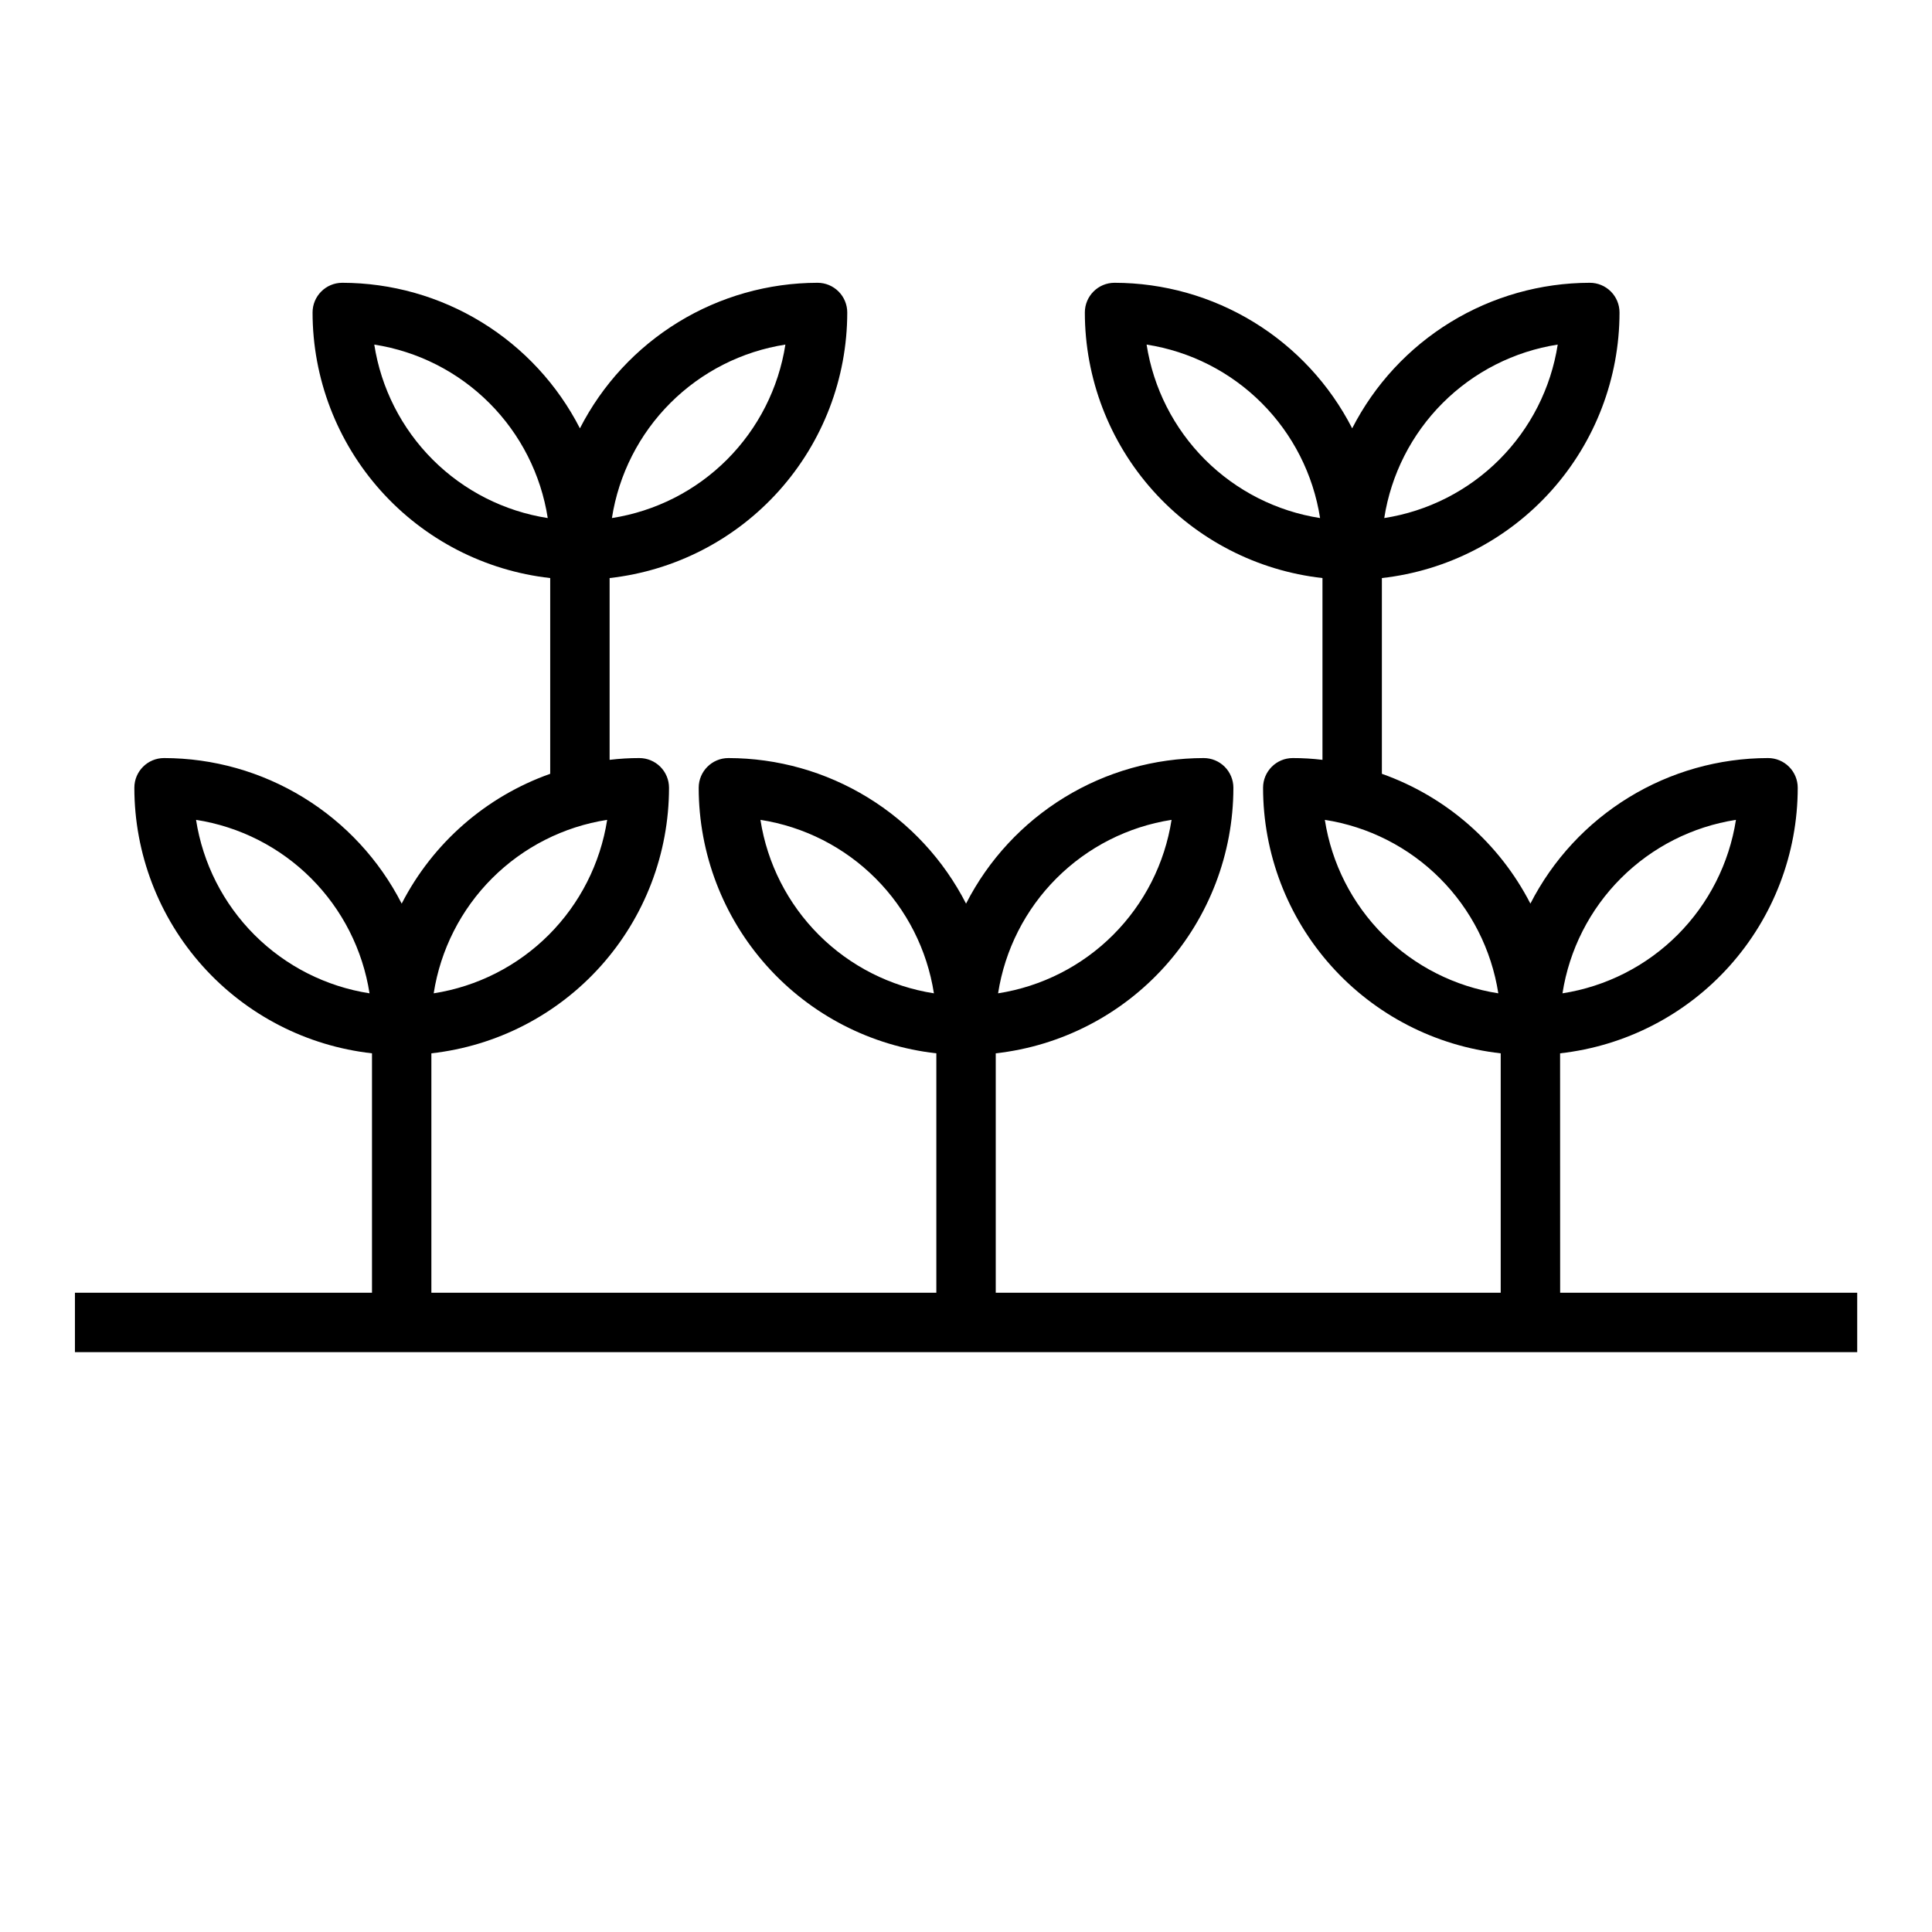 <?xml version="1.0" encoding="UTF-8"?>
<!-- Uploaded to: ICON Repo, www.svgrepo.com, Generator: ICON Repo Mixer Tools -->
<svg fill="#000000" width="800px" height="800px" version="1.1" viewBox="144 144 512 512" xmlns="http://www.w3.org/2000/svg">
 <path d="m557.44 423.14c17.316-1.934 33.309-10.18 44.926-23.164 11.617-12.98 18.043-29.789 18.051-47.211 0-2.086-0.828-4.09-2.305-5.566-1.477-1.477-3.477-2.305-5.566-2.305-13.027 0.016-25.801 3.625-36.91 10.434-11.113 6.805-20.129 16.539-26.066 28.141-8.254-16.066-22.336-28.371-39.359-34.402v-51.875c17.312-1.938 33.305-10.184 44.922-23.168 11.617-12.98 18.047-29.789 18.055-47.211 0-2.086-0.828-4.09-2.305-5.566-1.477-1.477-3.481-2.305-5.566-2.305-13.031 0.02-25.801 3.629-36.914 10.434-11.109 6.805-20.129 16.543-26.062 28.141-5.938-11.598-14.957-21.336-26.066-28.141s-23.883-10.414-36.91-10.434c-4.348 0-7.871 3.523-7.871 7.871 0.008 17.422 6.434 34.23 18.051 47.211 11.617 12.984 27.609 21.23 44.922 23.168v48.176c-2.609-0.316-5.238-0.477-7.871-0.473-4.348 0-7.871 3.523-7.871 7.871 0.008 17.422 6.434 34.23 18.051 47.211 11.617 12.984 27.613 21.23 44.926 23.164v63.449h-133.82v-63.449c17.312-1.934 33.305-10.18 44.922-23.164 11.617-12.98 18.047-29.789 18.055-47.211 0-2.086-0.832-4.09-2.305-5.566-1.477-1.477-3.481-2.305-5.566-2.305-13.031 0.016-25.805 3.625-36.914 10.434-11.109 6.805-20.129 16.539-26.062 28.141-5.938-11.602-14.957-21.336-26.066-28.141-11.109-6.809-23.883-10.418-36.91-10.434-4.348 0-7.875 3.523-7.875 7.871 0.012 17.422 6.438 34.23 18.055 47.211 11.617 12.984 27.609 21.23 44.922 23.164v63.449h-133.82v-63.449c17.316-1.934 33.309-10.18 44.926-23.164 11.617-12.98 18.043-29.789 18.051-47.211 0-2.086-0.828-4.09-2.305-5.566-1.477-1.477-3.481-2.305-5.566-2.305-2.633-0.004-5.262 0.156-7.871 0.473v-48.176c17.312-1.938 33.305-10.184 44.922-23.168 11.617-12.98 18.047-29.789 18.055-47.211 0-2.086-0.832-4.09-2.309-5.566-1.477-1.477-3.477-2.305-5.566-2.305-13.027 0.02-25.801 3.629-36.91 10.434-11.109 6.805-20.129 16.543-26.062 28.141-5.938-11.598-14.957-21.336-26.066-28.141s-23.883-10.414-36.91-10.434c-4.348 0-7.875 3.523-7.875 7.871 0.008 17.422 6.438 34.23 18.055 47.211 11.617 12.984 27.609 21.23 44.922 23.168v51.875c-17.023 6.031-31.105 18.336-39.359 34.402-5.934-11.602-14.953-21.336-26.062-28.141-11.113-6.809-23.883-10.418-36.914-10.434-4.348 0-7.871 3.523-7.871 7.871 0.008 17.422 6.434 34.23 18.051 47.211 11.617 12.984 27.613 21.23 44.926 23.164v63.449h-78.723v15.742l472.32 0.004v-15.746h-78.723zm46.602-61.875 0.004 0.004c-1.801 11.547-7.223 22.223-15.484 30.488-8.266 8.262-18.941 13.684-30.488 15.484 1.797-11.551 7.219-22.227 15.48-30.488 8.266-8.266 18.941-13.688 30.492-15.484zm-47.23-125.95v0.004c-1.797 11.547-7.219 22.223-15.484 30.488-8.262 8.262-18.941 13.688-30.488 15.484 1.797-11.547 7.223-22.227 15.484-30.488 8.266-8.266 18.941-13.688 30.488-15.484zm-108.95 0v0.004c11.547 1.797 22.227 7.219 30.488 15.484 8.266 8.262 13.688 18.941 15.484 30.488-11.547-1.797-22.223-7.223-30.488-15.484-8.262-8.266-13.688-18.941-15.484-30.488zm47.23 125.95 0.004 0.004c11.547 1.797 22.223 7.219 30.488 15.484 8.262 8.262 13.688 18.938 15.484 30.488-11.551-1.801-22.227-7.223-30.488-15.484-8.266-8.266-13.688-18.941-15.484-30.488zm-40.621 0 0.004 0.004c-1.797 11.547-7.219 22.223-15.484 30.488-8.262 8.262-18.941 13.684-30.488 15.484 1.797-11.551 7.219-22.227 15.484-30.488 8.262-8.266 18.941-13.688 30.488-15.484zm-108.95 0 0.004 0.004c11.547 1.797 22.227 7.219 30.488 15.484 8.266 8.262 13.688 18.938 15.484 30.488-11.547-1.801-22.223-7.223-30.488-15.484-8.262-8.266-13.688-18.941-15.484-30.488zm6.613-125.95 0.004 0.004c-1.797 11.547-7.219 22.223-15.484 30.488-8.262 8.262-18.941 13.688-30.488 15.484 1.797-11.547 7.219-22.227 15.484-30.488 8.262-8.266 18.941-13.688 30.488-15.484zm-108.95 0 0.004 0.004c11.547 1.797 22.227 7.219 30.488 15.484 8.266 8.262 13.688 18.941 15.484 30.488-11.547-1.797-22.227-7.223-30.488-15.484-8.266-8.266-13.688-18.941-15.484-30.488zm61.715 125.95 0.008 0.004c-1.801 11.547-7.223 22.223-15.484 30.488-8.266 8.262-18.941 13.684-30.488 15.484 1.797-11.551 7.219-22.227 15.48-30.488 8.266-8.266 18.941-13.688 30.492-15.484zm-108.95 0 0.008 0.004c11.547 1.797 22.223 7.219 30.488 15.484 8.262 8.262 13.684 18.938 15.484 30.488-11.551-1.801-22.227-7.223-30.488-15.484-8.266-8.266-13.688-18.941-15.484-30.488z"/>
</svg>